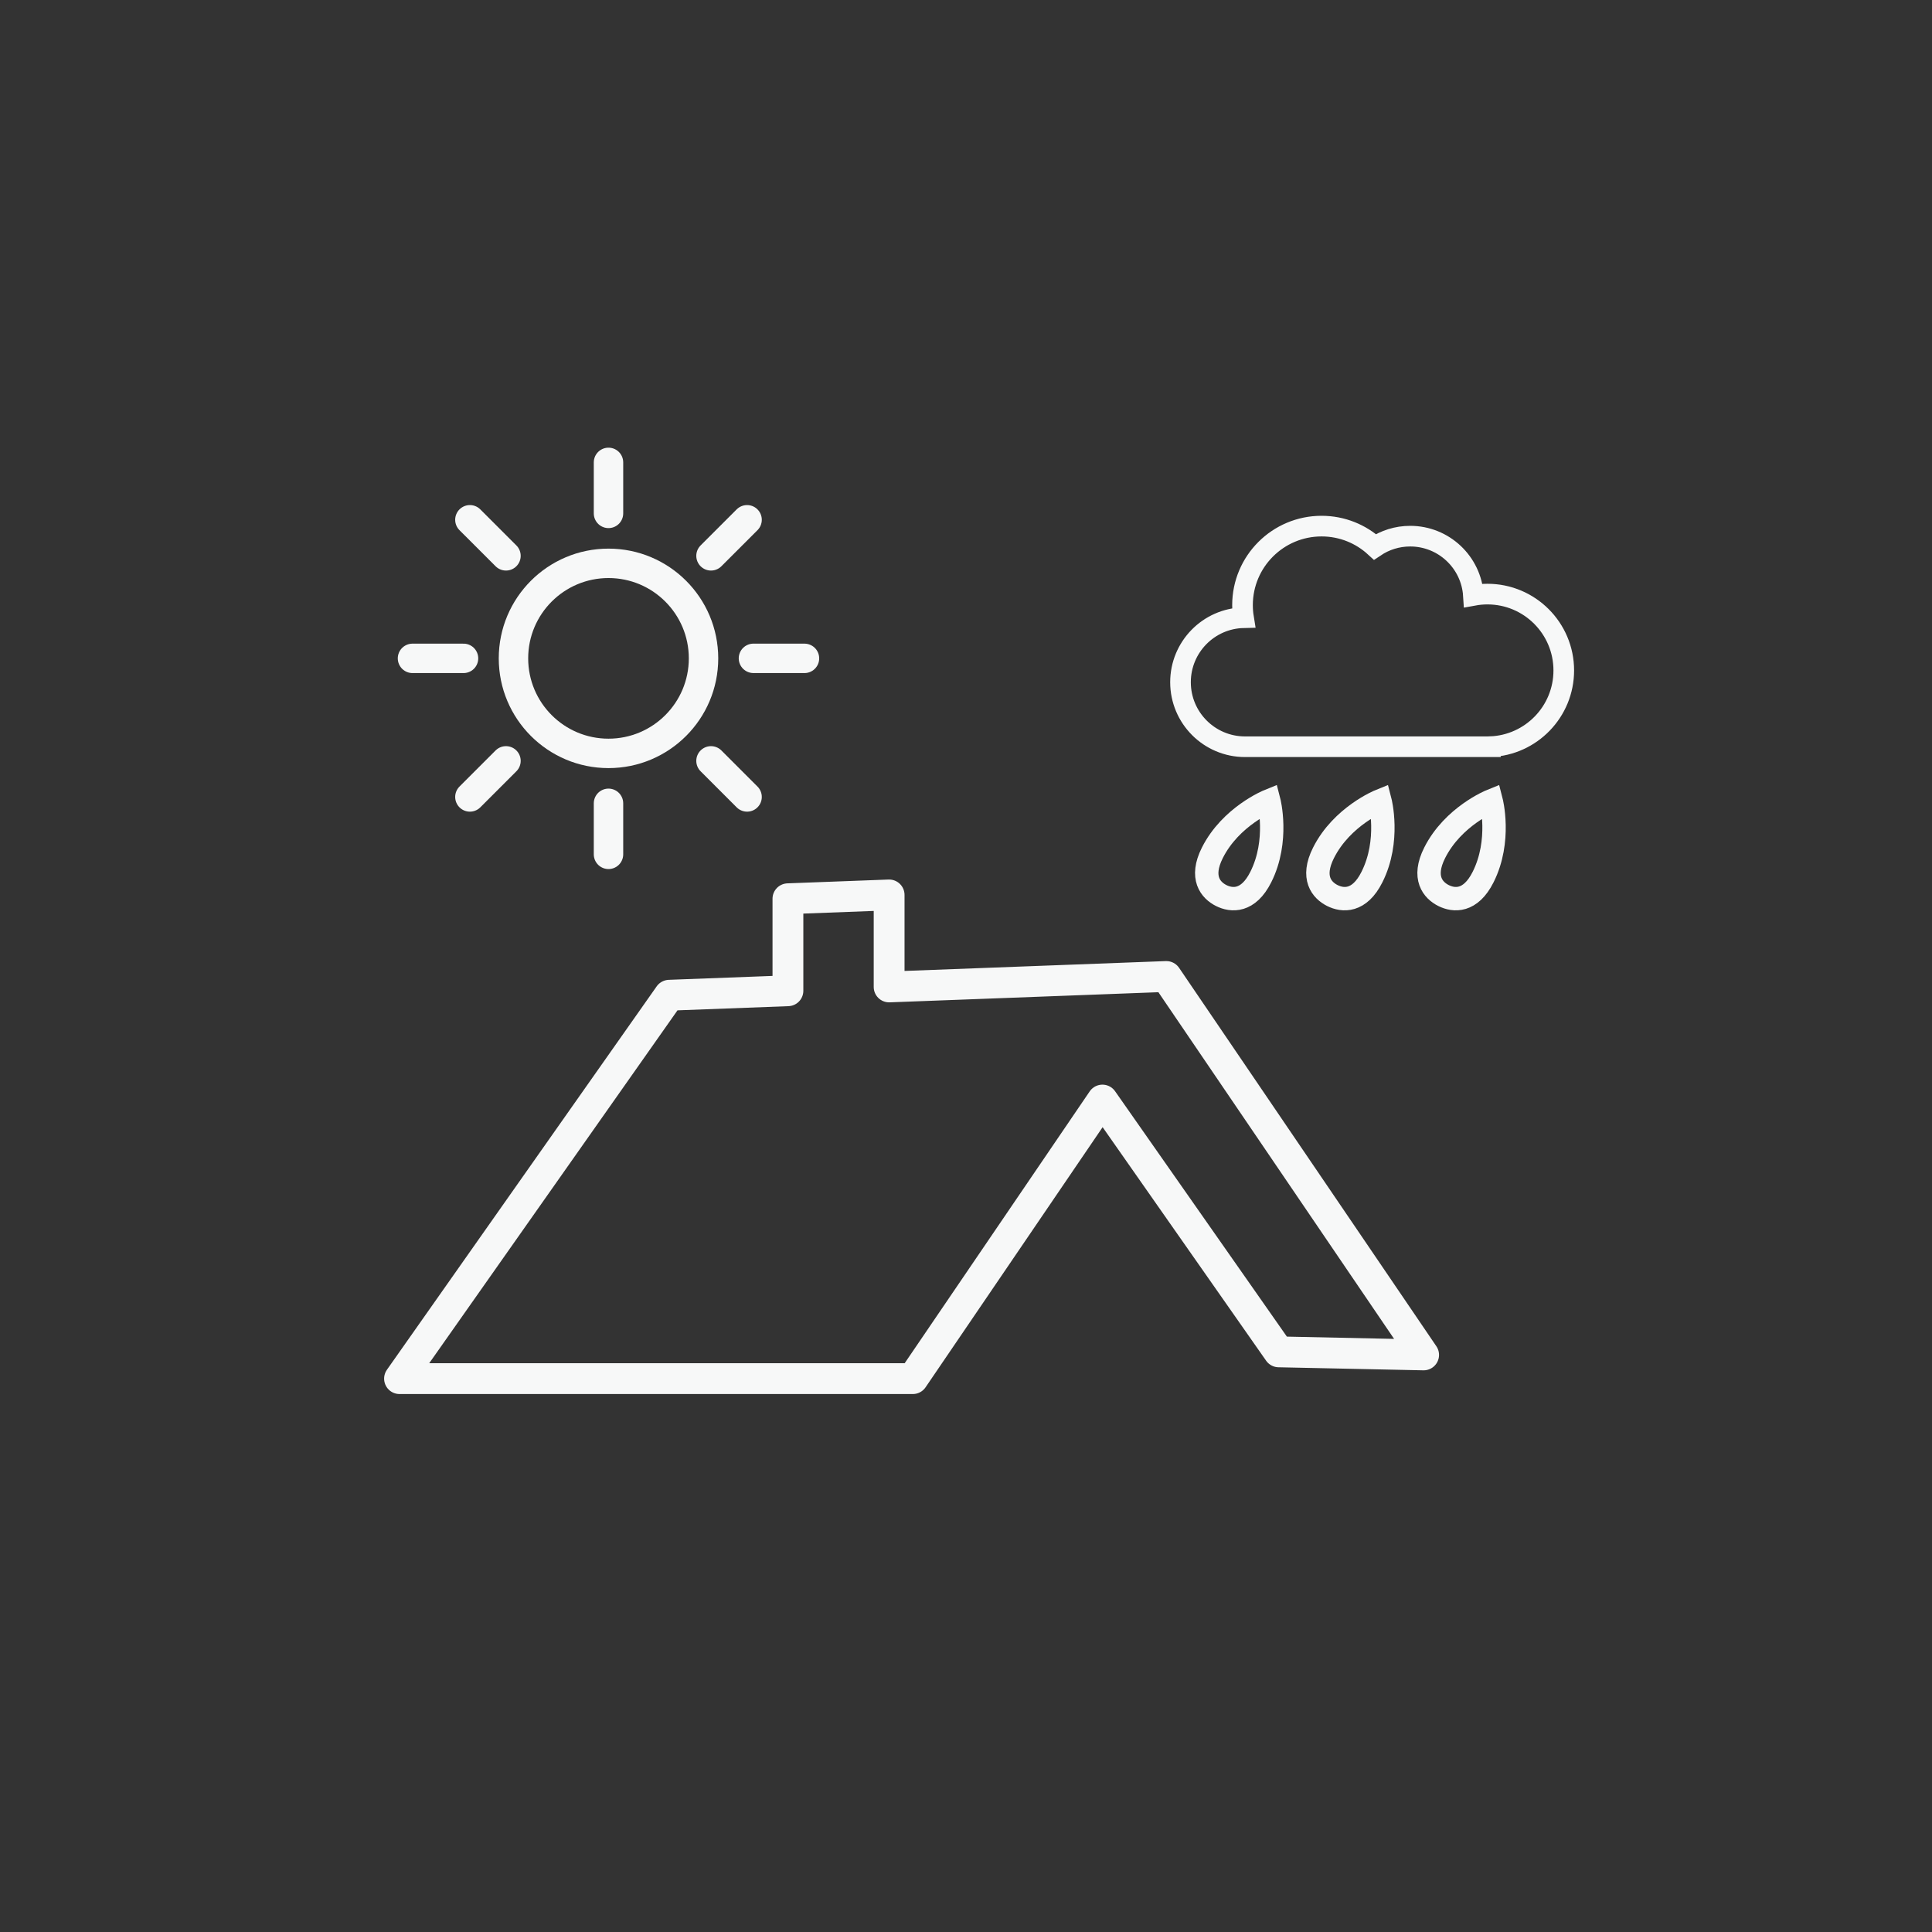 <?xml version="1.0" encoding="utf-8"?>
<!-- Generator: Adobe Illustrator 16.0.0, SVG Export Plug-In . SVG Version: 6.00 Build 0)  -->
<!DOCTYPE svg PUBLIC "-//W3C//DTD SVG 1.1//EN" "http://www.w3.org/Graphics/SVG/1.1/DTD/svg11.dtd">
<svg version="1.1" id="Layer_1" xmlns="http://www.w3.org/2000/svg" xmlns:xlink="http://www.w3.org/1999/xlink" x="0px" y="0px"
	 width="99.804px" height="99.805px" viewBox="0 0 99.804 99.805" enable-background="new 0 0 99.804 99.805" xml:space="preserve">
<rect x="0" y="0" width="99.804" height="99.805" fill="#333333" stroke="none"/>
<g>
	<g>
		<polygon fill="none" stroke="#F7F8F8" stroke-width="1.592" stroke-linejoin="round" stroke-miterlimit="10" points="
			34.574,51.412 40.703,51.181 40.703,46.428 45.931,46.231 45.931,50.984 60.251,50.444 73.542,69.993 66.058,69.835 56.95,56.827 
			47.155,71.218 20.639,71.218 		"/>
		<g>
			<g>
				<path fill="none" stroke="#F7F8F8" stroke-width="1.066" stroke-miterlimit="10" d="M76.839,30.69
					c-0.247,0-0.49,0.024-0.725,0.067c-0.109-1.708-1.529-3.06-3.265-3.06c-0.675,0-1.3,0.204-1.821,0.553
					c-0.727-0.666-1.694-1.072-2.758-1.072c-2.256,0-4.084,1.828-4.084,4.083c0,0.221,0.018,0.438,0.052,0.648
					c-1.805,0.042-3.255,1.518-3.255,3.332c0,1.841,1.492,3.334,3.334,3.334h12.674v-0.003c2.107-0.08,3.791-1.813,3.791-3.939
					C80.782,32.456,79.017,30.69,76.839,30.69z"/>
				<path fill="none" stroke="#F7F8F8" stroke-width="1.208" stroke-miterlimit="10" d="M62.629,44.053
					c-0.651,1.293-0.081,1.938,0.454,2.208c0.536,0.27,1.394,0.345,2.045-0.949c0.951-1.888,0.419-3.941,0.419-3.941
					S63.58,42.165,62.629,44.053z"/>
				<path fill="none" stroke="#F7F8F8" stroke-width="1.208" stroke-miterlimit="10" d="M68.372,44.053
					c-0.652,1.293-0.082,1.938,0.453,2.208c0.537,0.27,1.395,0.345,2.045-0.949c0.952-1.888,0.419-3.941,0.419-3.941
					S69.323,42.165,68.372,44.053z"/>
				<path fill="none" stroke="#F7F8F8" stroke-width="1.208" stroke-miterlimit="10" d="M74.114,44.053
					c-0.652,1.293-0.081,1.938,0.454,2.208c0.536,0.27,1.394,0.345,2.045-0.949c0.951-1.888,0.419-3.941,0.419-3.941
					S75.065,42.165,74.114,44.053z"/>
			</g>
		</g>
		<g>
			
				<circle fill="none" stroke="#F7F8F8" stroke-width="1.52" stroke-linecap="round" stroke-miterlimit="10" cx="31.434" cy="34.01" r="4.909"/>
			
				<line fill="none" stroke="#F7F8F8" stroke-width="1.52" stroke-linecap="round" stroke-miterlimit="10" x1="31.434" y1="26.521" x2="31.434" y2="23.886"/>
			
				<line fill="none" stroke="#F7F8F8" stroke-width="1.52" stroke-linecap="round" stroke-miterlimit="10" x1="26.138" y1="28.714" x2="24.274" y2="26.851"/>
			
				<line fill="none" stroke="#F7F8F8" stroke-width="1.52" stroke-linecap="round" stroke-miterlimit="10" x1="23.945" y1="34.01" x2="21.309" y2="34.01"/>
			
				<line fill="none" stroke="#F7F8F8" stroke-width="1.52" stroke-linecap="round" stroke-miterlimit="10" x1="26.138" y1="39.305" x2="24.274" y2="41.169"/>
			
				<line fill="none" stroke="#F7F8F8" stroke-width="1.52" stroke-linecap="round" stroke-miterlimit="10" x1="31.434" y1="41.498" x2="31.434" y2="44.134"/>
			
				<line fill="none" stroke="#F7F8F8" stroke-width="1.52" stroke-linecap="round" stroke-miterlimit="10" x1="36.729" y1="39.305" x2="38.593" y2="41.169"/>
			
				<line fill="none" stroke="#F7F8F8" stroke-width="1.52" stroke-linecap="round" stroke-miterlimit="10" x1="38.922" y1="34.009" x2="41.558" y2="34.01"/>
			
				<line fill="none" stroke="#F7F8F8" stroke-width="1.52" stroke-linecap="round" stroke-miterlimit="10" x1="36.729" y1="28.714" x2="38.593" y2="26.851"/>
		</g>
	</g>
</g>
<g display="none">
	<g display="inline">
		<polygon fill="none" stroke="#F7F8F8" stroke-width="1.566" stroke-linejoin="round" stroke-miterlimit="10" points="
			75.29,37.645 70.141,32.497 46.772,55.864 39.927,49.019 34.778,54.168 45.776,65.167 46.772,66.163 		"/>
		<path fill="none" stroke="#F7F8F8" stroke-width="1.566" stroke-linejoin="round" stroke-miterlimit="10" d="M73.226,47.185
			c0.316,1.524,0.484,3.102,0.484,4.718c0,12.841-10.447,23.288-23.288,23.288c-12.841,0-23.287-10.447-23.287-23.288
			s10.446-23.288,23.287-23.288c4.688,0,9.053,1.396,12.71,3.789l4.175-4.175c-4.764-3.408-10.594-5.417-16.885-5.417
			c-16.041,0-29.091,13.05-29.091,29.091c0,16.041,13.05,29.091,29.091,29.091c16.042,0,29.091-13.05,29.091-29.091
			c0-3.301-0.554-6.474-1.571-9.434L73.226,47.185z"/>
	</g>
</g>
<g display="none">
	<g display="inline">
		<polyline fill="none" stroke="#F7F8F8" stroke-width="1.566" stroke-linejoin="round" stroke-miterlimit="10" points="
			9.559,55.258 9.559,59.629 16.279,59.629 20.715,64.783 29.719,64.783 34.156,59.629 39.114,59.629 43.551,64.783 52.555,64.783 
			56.991,59.629 61.95,59.629 66.386,65.305 66.386,60.411 		"/>
		<polygon fill="none" stroke="#F7F8F8" stroke-width="1.566" stroke-linejoin="round" stroke-miterlimit="10" points="
			33.405,31.346 40.125,31.346 44.562,36.5 52.873,36.5 58.002,31.346 62.961,31.346 67.397,36.5 75.697,36.5 80.838,31.346 
			85.796,31.346 90.233,36.5 66.386,60.411 61.95,55.258 56.991,55.258 52.555,60.411 43.551,60.411 39.114,55.258 34.156,55.258 
			29.719,60.411 20.715,60.411 16.279,55.258 9.559,55.258 		"/>
		<polyline fill="none" stroke="#F7F8F8" stroke-width="1.566" stroke-linejoin="round" stroke-miterlimit="10" points="
			90.233,36.5 90.233,40.937 66.386,65.305 		"/>
		
			<line fill="none" stroke="#F7F8F8" stroke-width="1.566" stroke-linejoin="round" stroke-miterlimit="10" x1="61.95" y1="55.258" x2="85.796" y2="31.346"/>
		
			<line fill="none" stroke="#F7F8F8" stroke-width="1.566" stroke-linejoin="round" stroke-miterlimit="10" x1="80.838" y1="31.346" x2="56.991" y2="55.258"/>
		
			<line fill="none" stroke="#F7F8F8" stroke-width="1.566" stroke-linejoin="round" stroke-miterlimit="10" x1="39.114" y1="55.258" x2="62.689" y2="31.346"/>
		
			<line fill="none" stroke="#F7F8F8" stroke-width="1.566" stroke-linejoin="round" stroke-miterlimit="10" x1="58.013" y1="31.346" x2="34.167" y2="55.258"/>
		
			<line fill="none" stroke="#F7F8F8" stroke-width="1.566" stroke-linejoin="round" stroke-miterlimit="10" x1="39.895" y1="31.346" x2="16.049" y2="55.258"/>
	</g>
</g>
<g display="none">
	<g display="inline">
		<path fill="none" stroke="#F7F8F8" stroke-width="1.566" stroke-linejoin="round" stroke-miterlimit="10" d="M71.189,51.577
			V37.073H54.924v16.704h6.819c-0.113,1.619-0.93,7.607-6.819,9.81c1.189,2.495,1.665,3.565,1.665,3.565s9.054-2.015,12.223-7.833
			C71.628,54.149,71.189,51.577,71.189,51.577z"/>
		<path fill="none" stroke="#F7F8F8" stroke-width="1.566" stroke-linejoin="round" stroke-miterlimit="10" d="M46.591,51.577
			V37.073H30.327v16.704h6.818c-0.114,1.619-0.93,7.607-6.818,9.81c1.189,2.495,1.665,3.565,1.665,3.565s9.054-2.015,12.223-7.833
			C47.03,54.149,46.591,51.577,46.591,51.577z"/>
	</g>
</g>
</svg>
